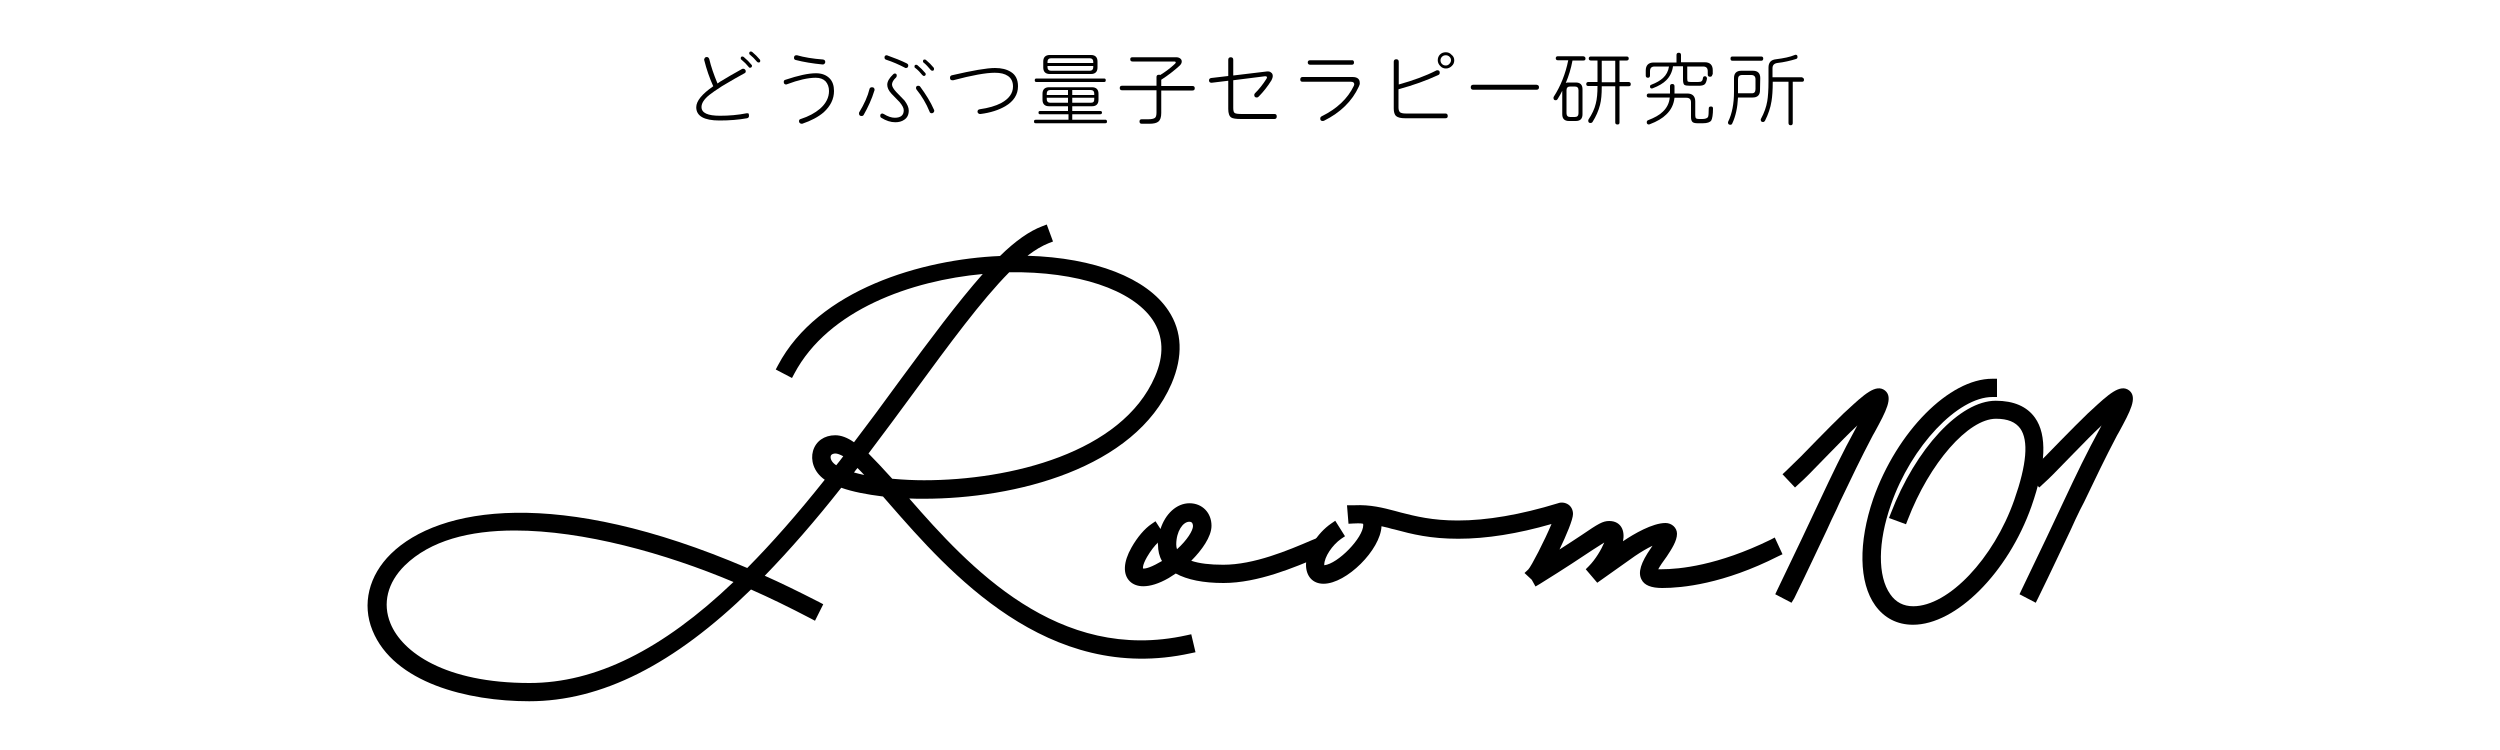 <?xml version="1.0" encoding="utf-8"?>
<!-- Generator: Adobe Illustrator 25.2.3, SVG Export Plug-In . SVG Version: 6.00 Build 0)  -->
<svg version="1.1" id="レイヤー_1" xmlns="http://www.w3.org/2000/svg" xmlns:xlink="http://www.w3.org/1999/xlink" x="0px"
	 y="0px" viewBox="0 0 1000 300" style="enable-background:new 0 0 1000 300;" xml:space="preserve">
<g>
	<g>
		<path d="M299.6,46.3c0,0.6-0.3,0.9-0.8,1c-3.3,0.6-7,0.9-11,0.9c-6.2,0-9.3-1.8-9.3-5.3c0-2.5,2.3-5.3,6.8-8.4
			c-1.5-3.3-2.7-6.8-3.6-10.4c-0.1-0.3,0-0.6,0.2-0.9s0.5-0.4,0.8-0.4c0.5,0,0.8,0.3,1,0.8c0.7,3,1.8,6.2,3.3,9.8
			c0.4-0.3,0.8-0.5,1-0.7c1.1-0.7,2.5-1.5,4.2-2.5c2.6-1.5,4.1-2.3,4.6-2.6c0.2-0.1,0.3-0.1,0.5-0.1c0.3,0,0.5,0.1,0.7,0.3
			c0.2,0.2,0.3,0.4,0.3,0.7c0,0.4-0.2,0.7-0.5,0.8c-2.1,1.1-5,2.8-8.9,5.1c-2.5,1.6-4.2,2.8-5.2,3.6c-2.1,1.7-3.1,3.3-3.1,4.8
			c0,2.4,2.5,3.5,7.4,3.5c3.6,0,7.2-0.3,10.7-1c0.3,0,0.6,0,0.8,0.2C299.5,45.8,299.6,46,299.6,46.3z M299.4,26.7
			c-0.7-0.9-1.7-1.9-2.9-2.9c-0.2-0.1-0.2-0.3-0.2-0.5c0-0.5,0.2-0.7,0.7-0.7c0.2,0,0.3,0.1,0.5,0.2c1.2,1,2.3,2.1,3.1,3.1
			c0.1,0.1,0.2,0.2,0.2,0.4c0,0.5-0.3,0.8-0.8,0.8C299.7,27.1,299.5,26.9,299.4,26.7z M304.1,24.3c0,0.5-0.2,0.7-0.7,0.7
			c-0.2,0-0.4-0.1-0.6-0.3c-0.9-1.1-1.9-2.1-2.9-2.9c-0.2-0.1-0.2-0.3-0.2-0.5c0-0.5,0.2-0.7,0.7-0.7c0.2,0,0.3,0.1,0.5,0.2
			c1.1,0.9,2.2,2,3.1,3.1C304,24,304.1,24.1,304.1,24.3z"/>
		<path d="M333.6,36.4c0,3.2-1.4,6-4.1,8.5c-2.2,1.9-5.1,3.4-8.6,4.6c-0.1,0-0.2,0-0.3,0c-0.2,0-0.5-0.1-0.7-0.3s-0.3-0.4-0.3-0.7
			c0-0.5,0.2-0.8,0.7-0.9c3.1-1,5.7-2.4,7.7-4.1c2.4-2.1,3.6-4.5,3.6-7.1c0-1.6-0.5-2.9-1.4-3.9c-0.9-0.9-2.2-1.4-3.9-1.4
			c-3.1,0-7,0.9-11.5,2.6c-0.1,0-0.2,0.1-0.3,0.1c-0.6,0-1-0.3-1-1c0-0.5,0.2-0.8,0.7-0.9c5.1-1.7,9.1-2.6,12.2-2.6
			c2.3,0,4.1,0.7,5.4,2C333,32.5,333.6,34.2,333.6,36.4z M330.1,24.8c0,0.3-0.1,0.5-0.3,0.7c-0.2,0.2-0.4,0.3-0.7,0.3
			c-4.1-0.4-7.7-1-10.8-1.8c-0.5-0.1-0.7-0.4-0.7-0.9c0-0.6,0.3-1,0.9-1c0.1,0,0.2,0,0.3,0c2.8,0.8,6.3,1.4,10.4,1.7
			C329.8,23.9,330.1,24.2,330.1,24.8z"/>
		<path d="M349.8,36.1c-1.1,3.6-2.6,6.8-4.3,9.8c-0.2,0.4-0.5,0.5-0.9,0.5c-0.6,0-1-0.3-1-1c0-0.2,0-0.4,0.1-0.5
			c2-3.3,3.4-6.4,4.1-9.3c0.1-0.5,0.5-0.7,1-0.7c0.6,0,1,0.3,1,0.9C349.9,36,349.9,36,349.8,36.1z M363.5,44.2
			c0,1.7-0.6,2.9-1.8,3.7c-1,0.7-2.2,1-3.6,1c-1.8,0-3.7-0.6-5.6-1.8c-0.3-0.2-0.4-0.4-0.4-0.8c0-0.6,0.3-0.9,0.9-0.9
			c0.1,0,0.3,0.1,0.5,0.2c1.6,1,3.1,1.5,4.4,1.5c2.4,0,3.6-1,3.6-3c0-0.9-0.6-2-1.7-3.3c-1.1-1.1-2.1-2.2-3.2-3.3
			c-1.2-1.3-1.7-2.5-1.7-3.6c0-1.3,0.8-2.7,2.4-4.2c0.2-0.2,0.4-0.3,0.6-0.3c0.6,0,0.8,0.3,0.8,0.9c0,0.2-0.1,0.4-0.2,0.6
			c-1.2,1.1-1.7,2.1-1.7,2.9s0.6,1.8,1.7,3c1.1,1.1,2.2,2.3,3.3,3.4C362.9,41.7,363.5,43,363.5,44.2z M363.3,26.2c0,0.6-0.3,1-0.9,1
			c-0.2,0-0.3,0-0.4-0.1c-2.5-1.3-5-2.4-7.5-3.2c-0.4-0.1-0.7-0.4-0.7-0.9c0-0.6,0.3-0.9,0.9-0.9c0.1,0,0.2,0,0.3,0.1
			c2.8,1,5.4,2,7.8,3.2C363.1,25.6,363.3,25.8,363.3,26.2z M368.9,30c-0.8-1-1.7-2-2.9-2.9c-0.2-0.1-0.2-0.3-0.2-0.5
			c0-0.5,0.2-0.7,0.7-0.7c0.2,0,0.3,0.1,0.5,0.2c1.2,1,2.3,2.1,3.1,3.1c0.1,0.1,0.2,0.3,0.2,0.4c0,0.5-0.3,0.8-0.8,0.8
			C369.3,30.3,369.1,30.2,368.9,30z M373.7,44.3c0,0.3-0.1,0.5-0.3,0.7c-0.2,0.2-0.4,0.3-0.7,0.3c-0.4,0-0.8-0.2-0.9-0.7
			c-1.3-3.2-3.1-6.2-5.2-8.8c-0.1-0.2-0.2-0.3-0.2-0.6c0-0.6,0.3-0.9,0.9-0.9c0.3,0,0.6,0.1,0.8,0.4c2.2,3,4.1,6,5.5,9.2
			C373.7,44.1,373.7,44.2,373.7,44.3z M373.6,27.6c0,0.5-0.2,0.7-0.7,0.7c-0.2,0-0.4-0.1-0.6-0.3c-1-1.2-1.9-2.2-2.9-3
			c-0.2-0.1-0.2-0.3-0.2-0.5c0-0.5,0.2-0.7,0.7-0.7c0.2,0,0.4,0.1,0.5,0.2c1.1,0.9,2.2,2,3.1,3.1C373.6,27.2,373.6,27.4,373.6,27.6z
			"/>
		<path d="M407.2,34.5c0,3.3-1.7,6-5.1,8c-2.6,1.5-5.9,2.6-9.9,3.1c-0.3,0-0.6,0-0.8-0.2c-0.2-0.2-0.4-0.4-0.4-0.7
			c0-0.6,0.3-0.9,0.9-1c3.5-0.5,6.3-1.3,8.6-2.5c3.1-1.7,4.7-3.9,4.7-6.6c0-1.9-0.7-3.3-2-4.2c-1.3-0.9-3-1.3-5.3-1.3
			c-3.5,0-9.1,1-16.6,3c-0.1,0-0.2,0-0.3,0c-0.7,0-1-0.3-1-1c0-0.6,0.3-0.9,0.8-1c8.2-1.9,13.9-2.9,17.2-2.9c2.6,0,4.7,0.5,6.4,1.6
			C406.2,29.9,407.2,31.8,407.2,34.5z"/>
		<path d="M442.8,48.6c0,0.5-0.2,0.7-0.7,0.7h-27.8c-0.5,0-0.7-0.2-0.7-0.7s0.2-0.7,0.7-0.7h13.1v-2.2H416c-0.4,0-0.6-0.2-0.6-0.7
			c0-0.4,0.2-0.6,0.6-0.6h11.2v-1.9h-7.6c-1.7,0-2.6-0.9-2.6-2.6v-2.4c0-1.7,0.9-2.6,2.6-2.6h17.2c1.7,0,2.6,0.9,2.6,2.6v2.4
			c0,1.7-0.9,2.6-2.6,2.6h-7.9v1.9h11.2c0.4,0,0.7,0.2,0.7,0.6c0,0.4-0.2,0.7-0.7,0.7h-11.2v2.2H442
			C442.5,47.8,442.8,48.1,442.8,48.6z M442.3,32.1c0,0.5-0.2,0.7-0.7,0.7h-27c-0.5,0-0.7-0.2-0.7-0.7s0.2-0.7,0.7-0.7h27
			C442.1,31.4,442.3,31.6,442.3,32.1z M439,27c0,1.7-0.9,2.6-2.6,2.6h-16.5c-1.7,0-2.6-0.9-2.6-2.6v-2.4c0-1.7,0.9-2.6,2.6-2.6h16.5
			c1.7,0,2.6,0.9,2.6,2.6V27z M427.2,38v-2h-7.1c-0.9,0-1.4,0.5-1.4,1.4V38H427.2z M427.2,41.1v-2h-8.5v0.6c0,0.9,0.5,1.4,1.4,1.4
			H427.2z M437.3,25.2v-0.5c0-0.9-0.5-1.4-1.4-1.4h-15.5c-0.9,0-1.4,0.5-1.4,1.4v0.5H437.3z M437.3,26.9v-0.5H419v0.5
			c0,0.9,0.5,1.4,1.4,1.4h15.5C436.8,28.3,437.3,27.8,437.3,26.9z M437.7,38v-0.6c0-0.9-0.5-1.4-1.4-1.4h-7.4v2H437.7z M437.7,39.7
			v-0.6h-8.8v2h7.4C437.3,41.1,437.7,40.7,437.7,39.7z"/>
		<path d="M477.9,35.3c0,0.6-0.3,0.9-0.9,0.9h-12.5v9c0,1.7-0.4,2.8-1.1,3.4c-0.7,0.6-1.9,0.9-3.6,0.9h-3.1c-0.6,0-0.9-0.3-0.9-0.9
			c0-0.6,0.3-0.9,0.9-0.9h2.7c1.2,0,2-0.2,2.5-0.5s0.7-1.1,0.7-2.2v-8.9h-13.8c-0.6,0-0.9-0.3-0.9-0.9s0.3-0.9,0.9-0.9h13.8v-3.5
			c0-0.6,0.3-0.9,1-0.9c0.2,0,0.3,0,0.5,0.1c2.1-1.3,4.1-2.8,5.9-4.5c0.2-0.2,0.3-0.4,0.3-0.5c0-0.3-0.2-0.4-0.7-0.4H453
			c-0.6,0-0.9-0.3-0.9-0.9s0.3-0.8,0.9-0.8h17.5c0.7,0,1.2,0.2,1.6,0.5s0.6,0.7,0.6,1.2c0,0.6-0.3,1.2-1,1.8c-2,1.8-4.4,3.7-7.2,5.5
			v2.5H477C477.6,34.4,477.9,34.7,477.9,35.3z"/>
		<path d="M510.7,46.6c0,0.6-0.3,1-0.9,1h-13.4c-2,0-3.3-0.2-3.9-0.6c-0.8-0.5-1.2-1.7-1.2-3.4V32.3l-6.6,0.8c-0.3,0-0.5,0-0.8-0.2
			c-0.2-0.2-0.3-0.4-0.3-0.7c0-0.6,0.3-0.9,0.9-1l6.8-0.8v-6.5c0-0.6,0.3-1,1-1c0.6,0,1,0.3,1,1v6.3l13.3-1.6c0.8-0.1,1.4,0,1.8,0.4
			c0.5,0.3,0.7,0.8,0.7,1.4c0,0.5-0.2,1.1-0.5,1.7c-1.5,2.4-3.2,4.6-5.2,6.6c-0.2,0.2-0.4,0.3-0.7,0.3c-0.6,0-1-0.3-1-1
			c0-0.3,0.1-0.5,0.3-0.7c1.7-1.7,3.2-3.6,4.6-5.8c0.1-0.2,0.2-0.4,0.2-0.5c0-0.4-0.3-0.5-0.8-0.5l-12.7,1.6v11.1
			c0,1.1,0.2,1.8,0.6,2c0.4,0.3,1.4,0.4,3.1,0.4h12.8C510.4,45.6,510.7,45.9,510.7,46.6z"/>
		<path d="M543.5,34.7c-2.7,5.8-7.3,10.3-13.9,13.6c-0.1,0-0.2,0.1-0.5,0.1c-0.7,0-1-0.3-1-1c0-0.4,0.2-0.7,0.6-0.9
			c6.1-3,10.4-7.1,12.8-12.1c0.1-0.3,0.2-0.5,0.2-0.7c0-0.6-0.4-1-1.3-1H521c-0.6,0-0.9-0.3-0.9-0.9s0.3-1,0.9-1h20
			c1.9,0,2.9,0.8,2.9,2.3C544,33.5,543.8,34.1,543.5,34.7z M541.6,25c0,0.6-0.3,0.9-0.9,0.9h-16.6c-0.6,0-1-0.3-1-0.9s0.3-0.9,1-0.9
			h16.6C541.3,24,541.6,24.4,541.6,25z"/>
		<path d="M579.1,46.4c0,0.6-0.3,0.9-0.9,0.9H562c-1.7,0-2.9-0.3-3.6-0.9c-0.6-0.6-0.9-1.6-0.9-3V24.7c0-0.6,0.3-1,1-1
			c0.6,0,1,0.3,1,1v9.1c5.7-1.6,10.7-3.4,15-5.6c0.2-0.1,0.3-0.1,0.4-0.1c0.7,0,1,0.3,1,1c0,0.4-0.2,0.8-0.6,0.9
			c-4.7,2.2-10,4.1-15.9,5.7V43c0,0.9,0.2,1.5,0.6,1.9c0.4,0.3,1.1,0.5,2.2,0.5h16C578.8,45.4,579.1,45.8,579.1,46.4z M581.7,24.1
			c0,0.9-0.3,1.7-1,2.3c-0.6,0.6-1.4,1-2.3,1s-1.7-0.3-2.3-1c-0.6-0.6-1-1.4-1-2.3s0.3-1.7,0.9-2.3c0.6-0.6,1.4-0.9,2.3-0.9
			s1.7,0.3,2.3,1C581.3,22.4,581.7,23.2,581.7,24.1z M580.4,24.1c0-0.6-0.2-1-0.6-1.4c-0.4-0.4-0.9-0.6-1.5-0.6s-1.1,0.2-1.5,0.6
			s-0.6,0.9-0.6,1.4c0,0.6,0.2,1.1,0.6,1.5c0.4,0.4,0.9,0.6,1.5,0.6s1-0.2,1.4-0.6C580.2,25.1,580.4,24.6,580.4,24.1z"/>
		<path d="M615.6,34.9c0,0.6-0.3,1-1,1h-25.3c-0.6,0-1-0.3-1-1c0-0.6,0.3-1,1-1h25.3C615.3,34,615.6,34.3,615.6,34.9z"/>
		<path d="M634.2,23.4c0,0.6-0.3,0.8-0.8,0.8H629c-0.6,3.2-1.5,6.2-2.7,9c0.4-0.2,0.8-0.2,1.3-0.2h2.7c1.8,0,2.7,0.9,2.7,2.7v10
			c0,1.8-0.9,2.7-2.7,2.7h-2.7c-1.8,0-2.7-0.9-2.7-2.7v-9.4c-0.5,1-1.1,2.2-1.9,3.4c-0.2,0.3-0.4,0.4-0.7,0.4
			c-0.6,0-0.9-0.3-0.9-0.9c0-0.2,0-0.4,0.1-0.5c2.7-4.2,4.7-9.1,5.8-14.6h-4.2c-0.5,0-0.8-0.3-0.8-0.8s0.3-0.8,0.8-0.8h10.2
			C633.9,22.6,634.2,22.9,634.2,23.4z M631.4,45.3v-9.2c0-1-0.5-1.5-1.5-1.5h-1.8c-1,0-1.5,0.5-1.5,1.5v9.2c0,1,0.5,1.5,1.5,1.5h1.8
			C630.9,46.8,631.4,46.3,631.4,45.3z M652.3,33.7c0,0.6-0.3,0.8-0.8,0.8h-3.7V49c0,0.6-0.3,0.8-0.8,0.8c-0.6,0-0.9-0.3-0.9-0.8
			V34.5h-5.4v0.3c0,2.9-0.2,5.3-0.7,7.2c-0.6,2.3-1.6,4.6-3,6.8c-0.2,0.3-0.5,0.4-0.8,0.4c-0.6,0-0.9-0.3-0.9-0.9
			c0-0.2,0-0.3,0.1-0.5c1.4-2.1,2.4-4.2,2.9-6.3c0.5-1.9,0.7-4.2,0.7-7.1h-3.7c-0.6,0-0.8-0.3-0.8-0.8s0.3-0.8,0.8-0.8h3.7v-8.6
			h-2.7c-0.5,0-0.8-0.3-0.8-0.8s0.3-0.8,0.8-0.8h14.4c0.5,0,0.8,0.3,0.8,0.8s-0.3,0.8-0.8,0.8h-2.9v8.6h3.7
			C652.1,32.9,652.3,33.1,652.3,33.7z M646.1,32.9v-8.6h-5.4v8.6H646.1z"/>
		<path d="M684.9,29.8c0,0.6-0.3,0.9-0.9,0.9c-0.6,0-0.9-0.3-0.9-0.9v-1.3c0-1.3-0.6-1.9-1.9-1.9h-6.3v4.8c0,0.7,0.1,1.1,0.2,1.2
			c0.2,0.1,0.6,0.2,1.3,0.2h2.8c0.8,0,1.3-0.1,1.5-0.4c0.3-0.2,0.4-0.7,0.5-1.3c0.1-0.4,0.3-0.6,0.8-0.6c0.3,0,0.5,0.1,0.6,0.3
			c0.1,0.2,0.2,0.4,0.2,0.6c-0.2,1.2-0.5,1.9-0.9,2.3c-0.5,0.4-1.2,0.6-2.3,0.6H676c-1.2,0-1.9-0.1-2.3-0.4c-0.3-0.3-0.5-1-0.5-2.1
			v-5.3h-4c-0.3,2.3-1.3,4.2-2.7,5.6c-1.2,1.2-3,2.3-5.4,3.2c-0.1,0-0.2,0.1-0.3,0.1c-0.6,0-0.8-0.3-0.8-0.8c0-0.4,0.2-0.6,0.5-0.7
			c2.1-0.8,3.6-1.7,4.7-2.7c1.3-1.2,2.1-2.7,2.4-4.6h-5.7c-1.3,0-1.9,0.6-1.9,1.9v1.7c0,0.6-0.3,0.9-0.8,0.9c-0.6,0-0.9-0.3-0.9-0.9
			v-2c0-2.1,1.1-3.2,3.2-3.2h9.1v-3c0-0.6,0.3-0.9,0.9-0.9c0.6,0,0.9,0.3,0.9,0.9v2.9h9.5c2.1,0,3.2,1.1,3.2,3.2v1.7H684.9z
			 M685.2,43.4c0,2.5-0.3,4.1-0.7,4.8c-0.5,0.7-1.6,1.1-3.3,1.1H679c-1,0-1.7-0.2-2-0.5c-0.4-0.4-0.6-1-0.6-2V41
			c0-1.3-0.6-1.9-1.9-1.9h-4.7c-0.3,2.7-1.4,4.9-3.3,6.7c-1.5,1.5-3.7,2.8-6.6,3.9c-0.1,0-0.2,0.1-0.3,0.1c-0.6,0-0.9-0.3-0.9-0.9
			c0-0.4,0.2-0.7,0.5-0.8c2.6-1,4.6-2.1,5.9-3.4c1.6-1.5,2.6-3.4,2.8-5.7h-8.4c-0.5,0-0.8-0.3-0.8-0.8s0.3-0.8,0.8-0.8h8.5v-2.9
			c0-0.6,0.3-0.9,0.9-0.9c0.6,0,0.9,0.3,0.9,0.9v2.9h5.1c2.1,0,3.2,1.1,3.2,3.2v5.5c0,0.6,0.1,1,0.3,1.2s0.6,0.3,1.2,0.3h1.3
			c1.2,0,2-0.3,2.3-0.8c0.2-0.4,0.3-1.6,0.3-3.4c0-0.6,0.3-0.8,0.9-0.8C684.9,42.6,685.2,42.8,685.2,43.4z"/>
		<path d="M704,36.1c0,1.9-1,2.9-2.9,2.9h-5.9c-0.2,4-0.9,7.4-2.3,10.4c-0.2,0.4-0.4,0.5-0.8,0.5c-0.6,0-0.9-0.3-0.9-0.9
			c0-0.1,0-0.3,0.1-0.4c1.5-3.1,2.3-7.1,2.3-11.9v-5.5c0-1.9,1-2.9,2.9-2.9h4.7c1.9,0,2.9,1,2.9,2.9L704,36.1L704,36.1z M705.3,23.4
			c0,0.6-0.3,0.9-0.8,0.9H693c-0.6,0-0.8-0.3-0.8-0.9s0.3-0.8,0.8-0.8h11.5C705,22.6,705.3,22.9,705.3,23.4z M702.2,35.6v-3.9
			c0-1.1-0.6-1.7-1.7-1.7h-3.6c-1.2,0-1.7,0.6-1.7,1.7v5.6h5.4C701.7,37.4,702.2,36.8,702.2,35.6z M721.6,31.9
			c0,0.6-0.3,0.8-0.8,0.8h-3.7v16.5c0,0.6-0.3,0.9-0.8,0.9c-0.6,0-0.9-0.3-0.9-0.9V32.7h-6.3v0.1c0,3.3-0.2,5.9-0.5,7.7
			c-0.4,2.6-1.3,5.2-2.6,7.8c-0.2,0.3-0.4,0.5-0.8,0.5c-0.6,0-0.9-0.3-0.9-0.9c0-0.2,0-0.3,0.1-0.4c1.3-2.4,2.1-4.7,2.5-7
			c0.3-1.8,0.5-4.4,0.5-8V27c0-2,1-3.1,3-3.3c3.1-0.4,5.6-0.9,7.5-1.7c0.1,0,0.2-0.1,0.3-0.1c0.6,0,0.8,0.3,0.8,0.9
			c0,0.4-0.2,0.7-0.6,0.8c-2.3,0.7-4.8,1.3-7.5,1.6c-1.3,0.2-1.9,0.9-1.9,2.1v3.6h11.7C721.3,31.1,721.6,31.4,721.6,31.9z"/>
	</g>
	<g>
		<g>
			<path d="M476,259.3c-56.2,12.4-94.4-31.4-118.5-59c-1.1-1.2-2.2-2.4-3.1-3.6c-7.3-0.8-13.6-2.2-18.3-3.9
				c-10.4,13.2-21.5,26.3-33.3,38.1c7.8,3.4,15.8,7.3,24.1,11.6l-1.6,3.2c-8.8-4.6-17.1-8.6-25.2-12.1c-26.4,25.9-55.9,45-88.3,45
				c-107.7,0-75.8-120,87.7-49.2c11.7-11.7,22.9-24.8,33.4-38.1c-0.4-0.1-0.8-0.4-1.1-0.5c-7.7-4.6-6.1-14.8,2.4-14.8
				c2.4,0,5,1.2,7.8,3.5c6.9-8.9,13.3-17.8,19.5-26.3c13.3-18,25.5-34.5,36.2-45.9c-32.7,1.9-67.9,15.1-81.7,41.2l-3.1-1.6
				c14.5-27.5,52.8-41.5,87.9-42.7c5.9-5.9,11.6-10.1,16.7-12l1.2,3.2c-3.9,1.5-8.2,4.4-12.8,8.6c40.4-0.1,74.7,16.6,61,48.6
				c-14.4,33.3-62.1,44.8-97.4,44.8c-3.5,0-7-0.1-10.2-0.4c0.3,0.4,0.5,0.7,0.8,0.9c24.1,27.6,60.9,69.8,115,57.8L476,259.3z
				 M296.7,232.1c-156.8-67.5-186.1,43-85,43C242.7,275.1,271.1,257,296.7,232.1z M335,188.5c1.8-2.2,3.4-4.3,5-6.5
				c-2.2-1.6-4.2-2.6-5.8-2.6c-4.8,0-5.3,5.5-0.5,8.4C334,188.1,334.6,188.4,335,188.5z M350.9,192.8c-3.1-3.4-5.8-6.3-8.2-8.5
				c-1.3,1.9-2.8,3.8-4.3,5.7C341.7,191.1,346,192.1,350.9,192.8z M344.8,181.6c3.4,3.1,7.1,7.1,11.2,11.7c4.3,0.4,8.9,0.7,13.6,0.7
				c34.7,0,80.5-11,94.1-42.7c12.8-29.5-21.5-45.1-60.9-44.3c-11.2,11.2-24,28.6-38.5,48.3C358.1,163.9,351.5,172.7,344.8,181.6z"/>
			<path d="M211.7,280.5c-24.7,0-54.2-7.4-62.7-28.3c-4.3-10.5-1.5-22,7.4-30.7c19.1-18.7,66.5-26.9,142.5,5.7
				c9.9-10,20.1-21.6,31-35.3c-4.6-3.2-5.7-8-4.7-11.5c1.1-3.9,4.5-6.3,8.9-6.3c2.3,0,4.8,0.9,7.5,2.8c6-7.9,11.8-15.7,17.3-23.3
				l1.4-1.9c11.7-15.9,22.9-30.9,32.8-42.1c-28.4,2.6-61.8,14.2-75.4,39.9l-0.9,1.7l-6.5-3.4l0.9-1.7c16-30.3,57.7-42.4,88.8-43.7
				c6.1-6,11.8-10,16.9-11.9l1.8-0.7l2.5,6.8l-1.8,0.7c-2.5,1-5.3,2.6-8.4,5c26.9,0.8,47.8,8.9,56.4,22c5.5,8.3,5.9,18.2,1.2,29.2
				c-14.7,34-62.6,46-99.1,46c-2,0-3.9,0-5.8-0.1c23.9,27.4,59.5,66.1,111,54.7l1.8-0.4l1.7,7.2l-1.9,0.4
				c-57.3,12.6-96.8-32.6-120.4-59.6c-0.9-1-1.8-2.1-2.7-3.1c-6.5-0.8-12.2-1.9-16.7-3.5c-10.4,13.2-20.7,25-30.6,35.2
				c6.3,2.8,13.1,6.1,21.7,10.5l1.7,0.9l-3.3,6.6l-1.7-0.9c-8.6-4.5-16.4-8.3-23.9-11.6C269.6,265.9,240.5,280.5,211.7,280.5z
				 M205.9,212.2c-18.1,0-33.8,4-44,14c-6.9,6.8-9,15.2-5.7,23.2c4.7,11.5,21.8,23.8,55.6,23.8c26.3,0,53.1-13.2,81.6-40.4
				C266.1,221.3,233.3,212.2,205.9,212.2z M150.9,240.9c-0.2,3.3,0.3,6.6,1.7,9.9c0.7,1.8,1.7,3.6,3,5.4c-1.2-1.7-2.1-3.5-2.9-5.4
				C151.3,247.5,150.7,244.2,150.9,240.9z M355.8,195.4l0.1,0.1c0.3,0.3,0.5,0.7,0.8,1l-0.9-1.3l0,0h-0.1L355.8,195.4L355.8,195.4z
				 M356.9,191.5c4.5,0.4,8.6,0.6,12.7,0.6c34.4,0,79.2-10.9,92.4-41.5c3.7-8.5,3.4-16.1-0.9-22.6c-8.2-12.2-30.2-19.5-57.4-19.1
				c-11.1,11.2-24.1,28.9-37.8,47.6c-6.2,8.5-12.4,16.8-18.5,24.9C350,184,353.1,187.3,356.9,191.5z M341.6,189
				c1.2,0.3,2.6,0.7,4.1,1c-0.9-1-1.8-1.9-2.7-2.8C342.5,187.8,342,188.4,341.6,189z M334.2,181.4c-0.7,0-1.7,0.2-1.9,1
				c-0.3,1,0.4,2.6,2.2,3.7c1-1.2,1.9-2.4,2.8-3.6C336,181.8,334.9,181.4,334.2,181.4z"/>
		</g>
		<g>
			<path d="M489.1,231.5c-8.5,0-14.9-1.5-19.1-4.2c-1.2,0.8-2.4,1.6-3.8,2.4c-11.7,6.7-18.3,1.2-12.1-9.7c2.2-3.8,5-7.1,7.4-8.8
				l1.9,3c-1.9,1.3-4.4,4.3-6.3,7.5c-4.3,7.7-0.9,9.7,7.5,4.8c0.9-0.5,1.9-1.1,2.8-1.8c-1.6-1.9-2.4-4.3-2.4-7
				c0-7.9,4.7-14.5,10.6-14.5c4,0,6.9,3,6.9,7.1c0,3.9-4,9.7-9.6,14.5c3.4,1.9,8.8,3,16.2,3c12.8,0,26.7-5.9,36.5-10.1l1.3,3.2
				C517.2,225.3,502.7,231.5,489.1,231.5z M470.2,222.7c5.1-4.2,8.9-9.3,8.9-12.3c0-2.3-1.2-3.6-3.4-3.6c-3.8,0-7.1,4.8-7.1,11
				C468.5,219.7,469.1,221.4,470.2,222.7z"/>
			<path d="M457.3,234.5c-2.2,0-4.1-0.7-5.4-2c-2.8-2.8-2.6-7.7,0.7-13.5c2.3-4.1,5.3-7.6,8-9.4l1.6-1.1l2,3.1
				c1.9-6,6.4-10.3,11.6-10.3c5.1,0,8.8,3.8,8.8,9c0,4.4-3.9,9.8-8.1,14c3.2,1.1,7.5,1.6,12.8,1.6c12.3,0,25.8-5.7,35.6-9.9l2-0.8
				l2.8,6.7l-2.1,0.9c-9.7,4.1-24.4,10.4-38.2,10.4c-8.1,0-14.5-1.3-19.1-3.8c-0.9,0.6-1.8,1.2-2.8,1.8
				C463.5,233.5,460.1,234.5,457.3,234.5z M463.2,217c-1.4,1.3-3,3.4-4.4,5.8c-2,3.5-1.6,4.6-1.6,4.6c0.3,0.1,2.2,0.1,6.5-2.4
				c0.4-0.2,0.7-0.4,1.1-0.6c-1.1-1.9-1.6-4.1-1.6-6.5C463.1,217.6,463.1,217.3,463.2,217z M475.7,208.7c-2.5,0-5.2,3.8-5.2,9.1
				c0,0.7,0.1,1.3,0.3,1.9c4.1-3.7,6.4-7.5,6.4-9.3C477.1,208.9,476.4,208.7,475.7,208.7z"/>
		</g>
		<g>
			<path d="M710.8,221.1c-20.2,9.8-36.1,12.3-45.9,12.3c-8.3,0-9.2-4-3-12.9c2-2.8,3-4.4,3.5-5.5c-3,0.5-7.5,2.7-12.5,6.1l-13.7,9.7
				l-2.3-2.7c4.7-4.7,9-14,7.1-14c-0.9,0-1.8,0.5-8.1,4.7c-4.2,2.8-10.6,7.1-20.9,13.5l-0.7-1.2l-1.6-1.5c2-1.9,9.7-17.6,11.2-22.5
				c-14.8,4.6-28.3,6.9-40.4,6.9c-11.3,0-18.6-1.9-24.9-3.6c-2.8-0.7-5.3-1.3-7.9-1.9c0.1,0.7,0.3,1.3,0.3,2
				c0,8.4-13.2,21.5-21.3,21.5c-3.2,0-5.1-2.2-5.1-5.7c0-4.8,4.2-11.4,9.3-14.9l1.9,3c-4.2,2.8-7.7,8.2-7.7,12
				c0,1.6,0.4,2.2,1.6,2.2c6.2,0,17.8-11.6,17.8-18c0-2.2-1.1-2.8-5.9-2.6l-0.3-3.5h0.9c6.7-0.3,11.9,1.2,17.2,2.6
				c6.3,1.6,13.2,3.5,24.1,3.5c12,0,25.7-2.4,40.7-7c1.8-0.7,3.5,0.4,3.5,2.4c0,2.3-4.6,12.5-8.4,19.5c6.7-4.2,11.3-7.4,14.7-9.6
				c6.7-4.6,8.1-5.3,10-5.3c4.8,0,4.6,5.4,1.8,11.2l5.1-3.6c6.3-4.2,12.1-6.7,15.6-6.7c1.5,0,2.7,1.1,2.7,2.4c0,2.6-2.4,5.9-4.3,8.8
				c-4.7,6.7-4.8,7.4,0,7.4c9.6,0,24.8-2.4,44.4-12L710.8,221.1z"/>
			<path d="M664.9,235.2c-4.4,0-7.2-1.1-8.3-3.4c-1.5-2.8-0.3-6.7,3.8-12.6c0.2-0.3,0.4-0.6,0.6-0.9c-2.1,1-4.5,2.4-7,4.1
				l-15.1,10.7l-4.6-5.4l1.2-1.2c2.7-2.7,5.1-6.8,6.2-9.5c-1.1,0.7-2.7,1.7-4.7,3c-4.2,2.8-10.8,7.2-21.1,13.6l-1.7,1l-1.5-2.7
				l-2.9-2.7l1.5-1.4c1.2-1.2,6.6-11.7,9.3-18.2c-13.5,3.9-26,5.9-37.3,5.9c-11.1,0-18.4-1.8-25.4-3.7c-0.9-0.2-1.8-0.4-2.7-0.7
				c-0.9-0.2-1.7-0.4-2.6-0.6c-0.4,9.4-14,23-23.2,23c-4.3,0-7-3-7-7.6c0-5.4,4.4-12.6,10.1-16.5l1.6-1.1l3.9,6.2l-1.5,1
				c-3.6,2.5-6.8,7.3-6.8,10.4c0,0.1,0,0.2,0,0.2c5.5-0.6,15.6-11,15.6-16.1c0-0.4-0.1-0.5-0.1-0.5c-0.1,0-0.7-0.3-3.9-0.1l-1.9,0.1
				l-0.6-7.4h3c6.3-0.3,11.4,1,16.3,2.3l2.2,0.6c5.9,1.5,12.6,3.2,22.8,3.2c11.6,0,25.1-2.3,40.1-6.9c1.3-0.5,2.9-0.3,4.1,0.5
				c1.2,0.8,1.9,2.2,1.9,3.8c0,2.2-2.7,8.6-5.4,14.2c1.8-1.2,3.4-2.2,4.8-3.1c1.5-1,2.9-1.9,4.1-2.7c6.6-4.5,8.4-5.6,11-5.6
				c2.7,0,4.1,1.3,4.8,2.4c1,1.6,1.1,3.7,0.7,5.7l0.3-0.2c4-2.7,11.5-7.1,16.7-7.1c2.5,0,4.6,1.9,4.6,4.3c0,2.9-2.2,6.2-4.1,9.1
				l-0.5,0.7c-0.9,1.2-2.3,3.2-2.9,4.4c0.3,0,0.8,0,1.3,0c7.2,0,22.5-1.5,43.6-11.8l1.7-0.9l3.1,6.7l-1.7,0.8
				C689.4,233.6,672.8,235.2,664.9,235.2z M639.4,228L639.4,228l1.6-1l1.9-3.9C641.8,224.9,640.6,226.6,639.4,228z M546.7,206.2
				c0.6,0.2,1.1,0.5,1.5,0.9c0.2,0.2,0.3,0.3,0.5,0.5l-0.2-1.2C547.8,206.3,547.3,206.3,546.7,206.2z"/>
		</g>
		<g>
			<path d="M747.3,173.3c-5.7,10.6-9,17.9-14.7,29.9c-4,8.5-9,19.4-16.8,35.3l-3.1-1.6c7.7-15.9,12.8-26.7,16.7-35.2
				c5.7-12,9.2-19.4,14.9-30c2.2-4.2,3.4-6.9,4.2-8.8c-1.5,1.2-3.9,3.1-7.4,6.3c-3,2.7-6.7,6.6-10.8,10.8c-4,4-8.2,8.5-12.3,12.3
				l-2.4-2.6c3.9-3.8,8.2-8.1,12.1-12.1c4-4.2,7.9-8.1,10.9-10.9c6.7-6.2,11.6-10.9,14-9C755,159.5,751.6,165.3,747.3,173.3z"/>
			<path d="M716.6,241.1l-6.5-3.4l0.8-1.7c7.6-15.8,12.8-26.7,16.7-35.1c5.5-11.7,9.1-19.3,15-30.1c0.1-0.2,0.2-0.5,0.4-0.7
				c-0.2,0.2-0.4,0.4-0.6,0.6c-2.8,2.6-6.5,6.4-10.4,10.4l-0.3,0.3c-1.3,1.4-2.7,2.7-4,4.1c-2.7,2.8-5.5,5.7-8.3,8.2L718,195l-5-5.3
				l1.4-1.3c3.9-3.7,8.2-8,12.1-12.1c4.1-4.2,8-8.1,11-11l1.1-1c7.1-6.6,11.8-10.9,15.4-8.1c3.4,2.8,0.4,8.3-4.1,16.6l-0.8,1.4
				c-5.1,9.7-8.3,16.5-13.2,26.7l-1.4,3.1c-1.2,2.4-2.4,5-3.7,7.9c-3.4,7.1-7.5,16-13.1,27.4L716.6,241.1z"/>
		</g>
		<g>
			<path d="M757.9,206.1c9.6-25.1,26.8-43.9,40.3-43.9c17.4,0,21.5,13.9,12.5,39.6S781.6,248,765.2,248c-17.1,0-23.2-21.5-14-47.8
				c9.2-25.9,29.5-46.7,45.8-46.7v3.5c-14.7,0-33.9,19.9-42.4,44.3c-8.5,24-3.5,43.2,10.6,43.2c14.8,0,33.7-19.5,42.2-43.8
				c8.4-23.7,5.1-35-9.2-35c-11.9,0-28,18-37,41.6L757.9,206.1z"/>
			<path d="M765.2,249.9c-6.3,0-11.5-2.7-15.1-7.7c-6.6-9.2-6.8-25.2-0.8-42.7c9.5-26.9,30.4-48,47.6-48h1.9v7.3H797
				c-13.9,0-32.5,19.7-40.6,43c-5.3,15-5.4,28.7-0.3,35.9c2.2,3.2,5.3,4.8,9.2,4.8c14.1,0,32.2-19.1,40.4-42.5
				c5-14.2,5.8-23.8,2.4-28.6c-1.9-2.6-5-3.9-9.7-3.9c-11.1,0-26.6,17.7-35.3,40.4l-0.7,1.8l-6.8-2.5l0.7-1.8
				c10-26.1,27.7-45.1,42-45.1c7.2,0,12.5,2.3,15.7,6.8c4.9,6.9,4.4,18.8-1.4,35.4C803.2,229.1,782.4,249.9,765.2,249.9z"/>
		</g>
		<g>
			<path d="M844.9,173.3c-5.7,10.6-9,17.9-14.7,29.9c-4,8.5-9,19.4-16.8,35.3l-3.1-1.6c7.7-15.9,12.8-26.7,16.7-35.2
				c5.7-12,9.2-19.4,14.9-30c2.2-4.2,3.4-6.9,4.2-8.8c-1.5,1.2-3.9,3.1-7.4,6.3c-3,2.7-6.7,6.6-10.8,10.8c-4,4-8.2,8.5-12.3,12.3
				l-2.4-2.6c3.9-3.8,8.2-8.1,12.1-12.1c4-4.2,7.9-8.1,10.9-10.9c6.7-6.2,11.6-10.9,14-9C852.6,159.5,849.2,165.3,844.9,173.3z"/>
			<path d="M814.3,241.1l-6.5-3.4l0.8-1.7c7.6-15.8,12.8-26.7,16.7-35.1c5.5-11.7,9.1-19.3,15-30.1c0.1-0.2,0.2-0.5,0.4-0.7
				c-0.2,0.2-0.4,0.4-0.6,0.6c-2.8,2.6-6.5,6.4-10.4,10.4l-0.3,0.3c-1.3,1.4-2.7,2.7-4,4.1c-2.7,2.8-5.5,5.7-8.3,8.2l-1.4,1.3
				l-5-5.3l1.4-1.3c3.9-3.7,8.2-8,12.1-12.1c4.1-4.2,8-8.1,11-11l1.1-1c7.1-6.6,11.8-10.9,15.4-8.1c3.4,2.8,0.4,8.3-4.1,16.6
				l-0.8,1.4c-5.1,9.7-8.3,16.5-13.2,26.7L832,204c-1.2,2.4-2.4,5-3.7,7.9c-3.4,7.1-7.5,16-13.1,27.4L814.3,241.1z"/>
		</g>
	</g>
</g>
</svg>

